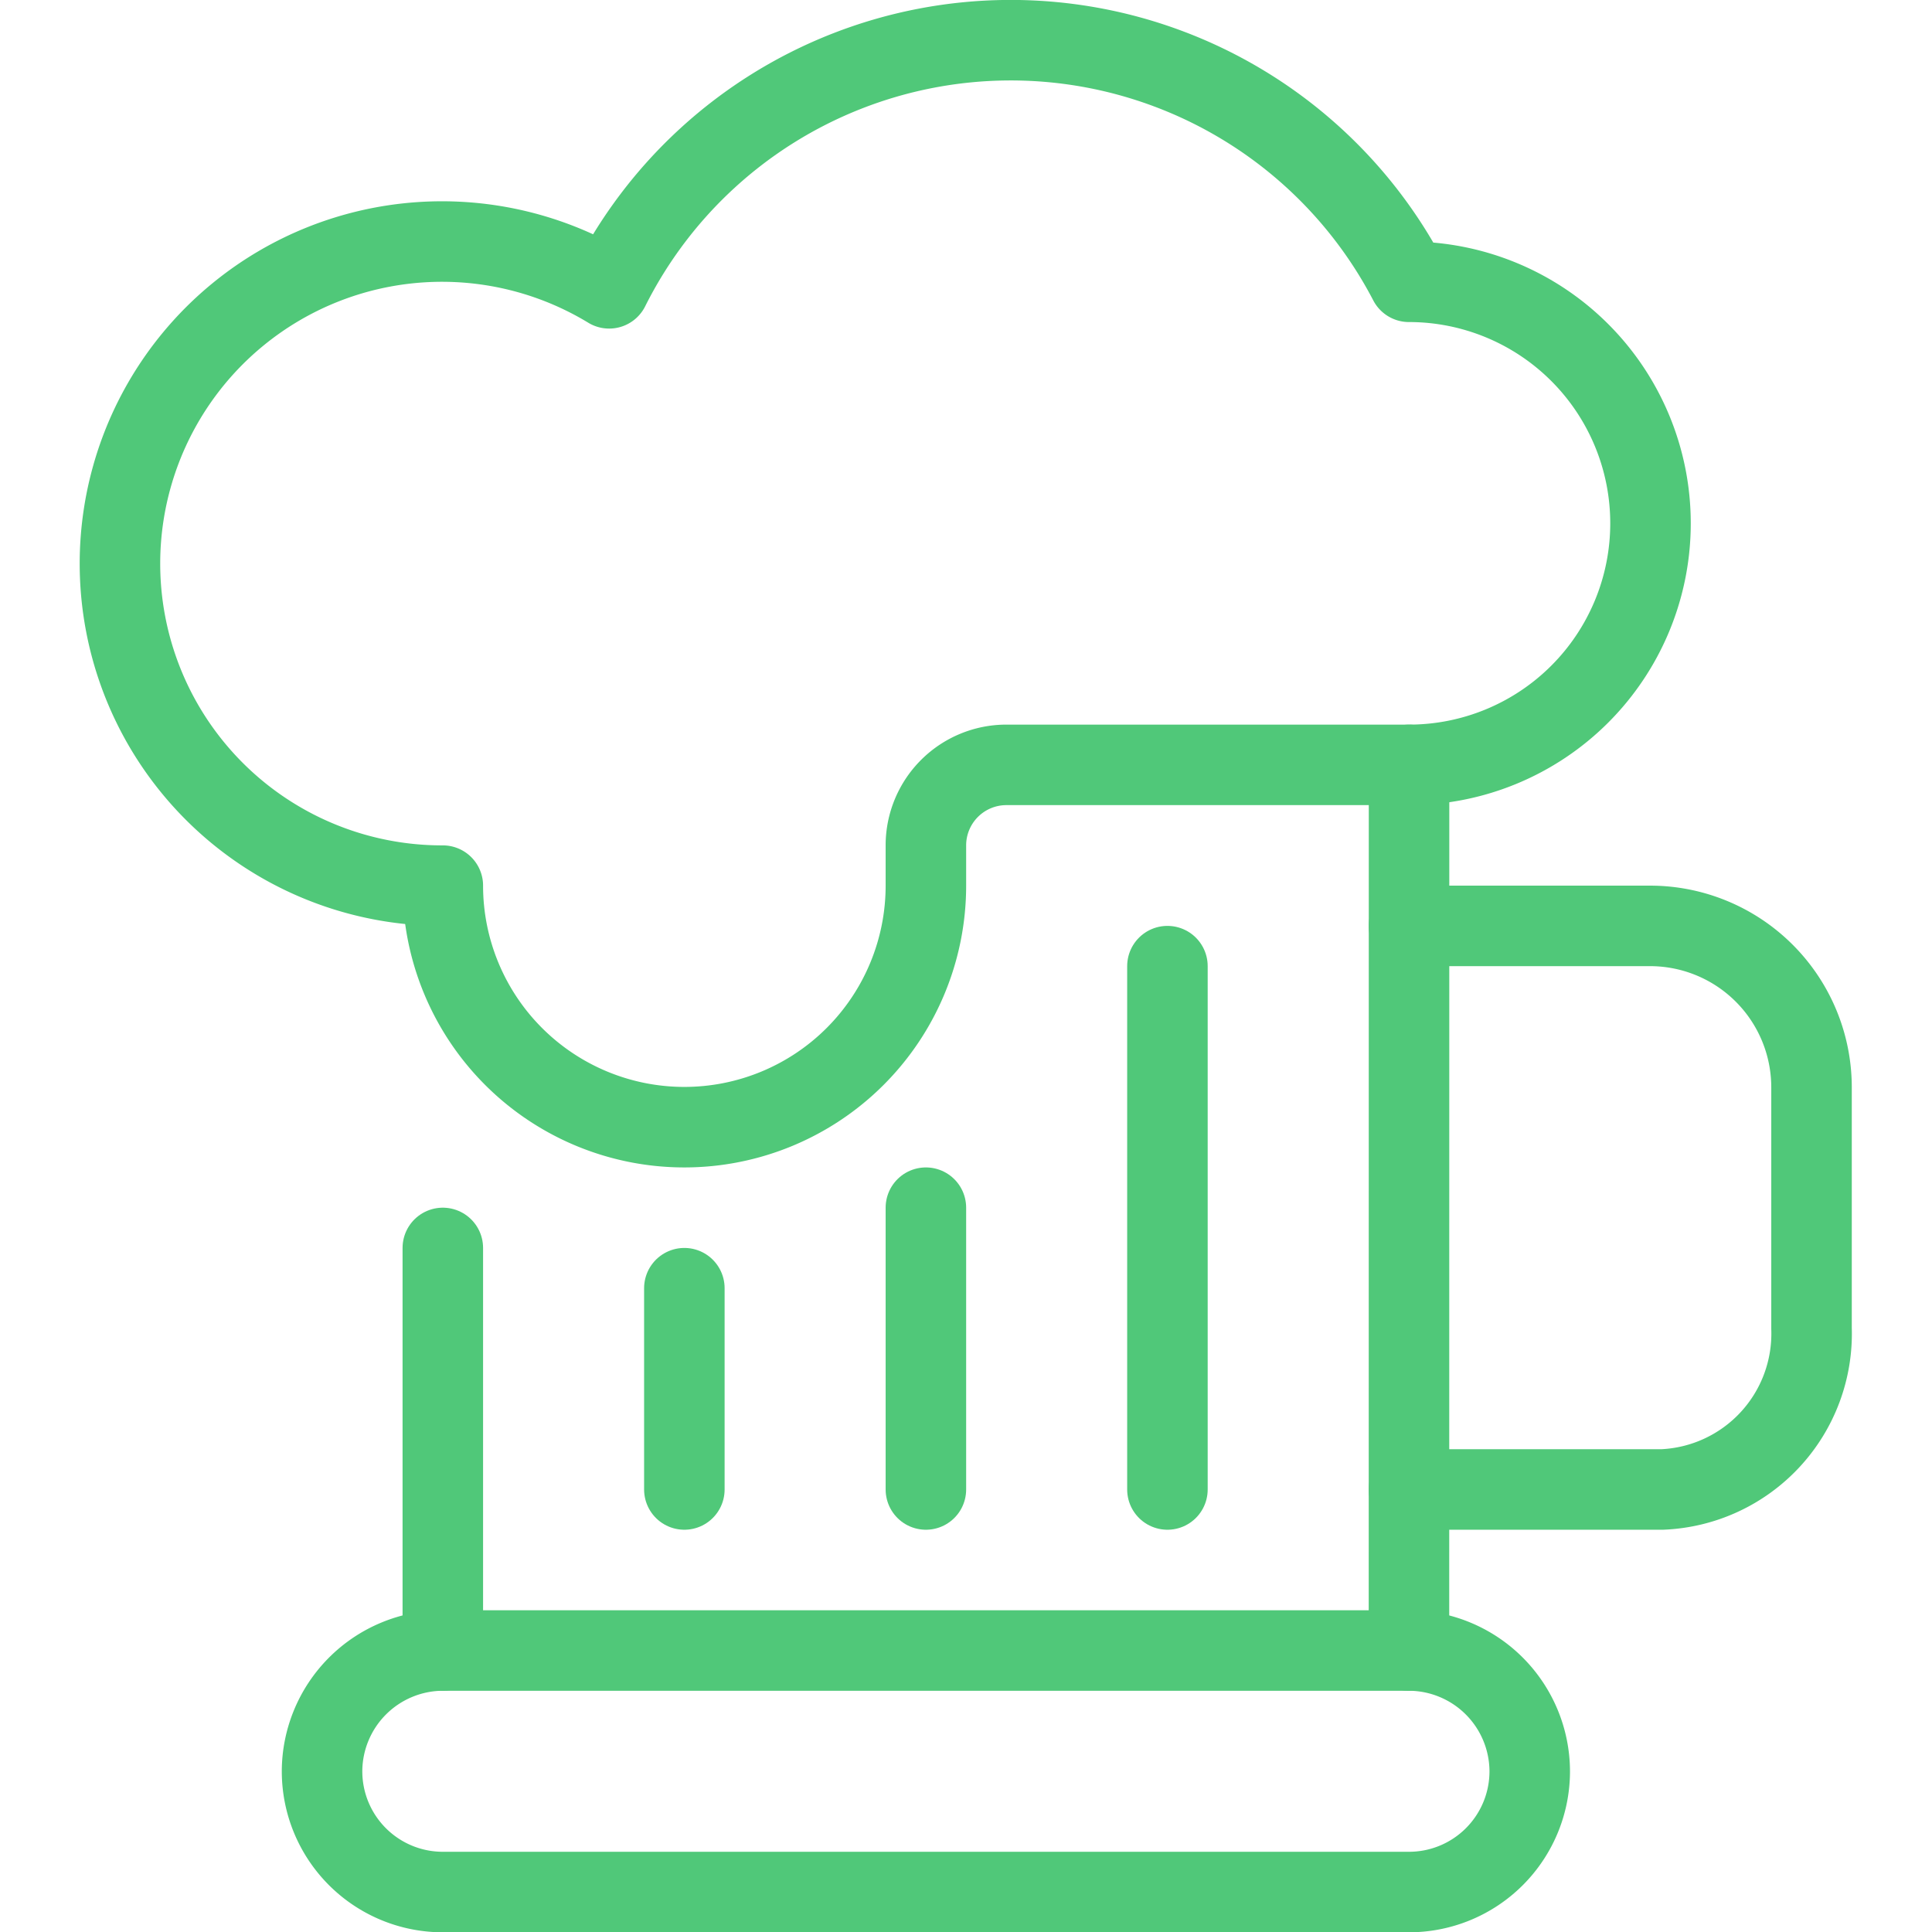 <svg xmlns="http://www.w3.org/2000/svg" version="1.1" xmlns:xlink="http://www.w3.org/1999/xlink" xmlns:svgjs="http://svgjs.com/svgjs" viewBox="0 0 52 52" width="52" height="52"><g transform="matrix(2.167,0,0,2.167,0,0)"><path d="M17.5,18.5h3.144a1.937,1.937,0,0,0,1.856-2v-3a2.006,2.006,0,0,0-2-2h-3" fill="none" stroke="#50c879" stroke-linecap="round" stroke-linejoin="round"></path><path d="M19,22a1.5,1.5,0,0,1-1.5,1.5H5.5A1.5,1.5,0,0,1,4,22H4a1.505,1.505,0,0,1,1.5-1.5h12A1.505,1.505,0,0,1,19,22Z" fill="none" stroke="#50c879" stroke-linecap="round" stroke-linejoin="round"></path><path d="M5.5 15.5L5.5 20.5" fill="none" stroke="#50c879" stroke-linecap="round" stroke-linejoin="round"></path><path d="M17.5 20.5L17.501 9.5" fill="none" stroke="#50c879" stroke-linecap="round" stroke-linejoin="round"></path><path d="M14.5 12L14.5 18.5" fill="none" stroke="#50c879" stroke-linecap="round" stroke-linejoin="round"></path><path d="M11.5 15L11.5 18.5" fill="none" stroke="#50c879" stroke-linecap="round" stroke-linejoin="round"></path><path d="M8.5 16L8.5 18.5" fill="none" stroke="#50c879" stroke-linecap="round" stroke-linejoin="round"></path><path d="M17.5,3.5a5.577,5.577,0,0,0-9.934.081A4,4,0,1,0,5.5,11h0a3,3,0,0,0,6,0v-.5a1,1,0,0,1,1-1h5a3,3,0,0,0,0-6Z" fill="none" stroke="#50c879" stroke-linecap="round" stroke-linejoin="round"></path></g></svg>